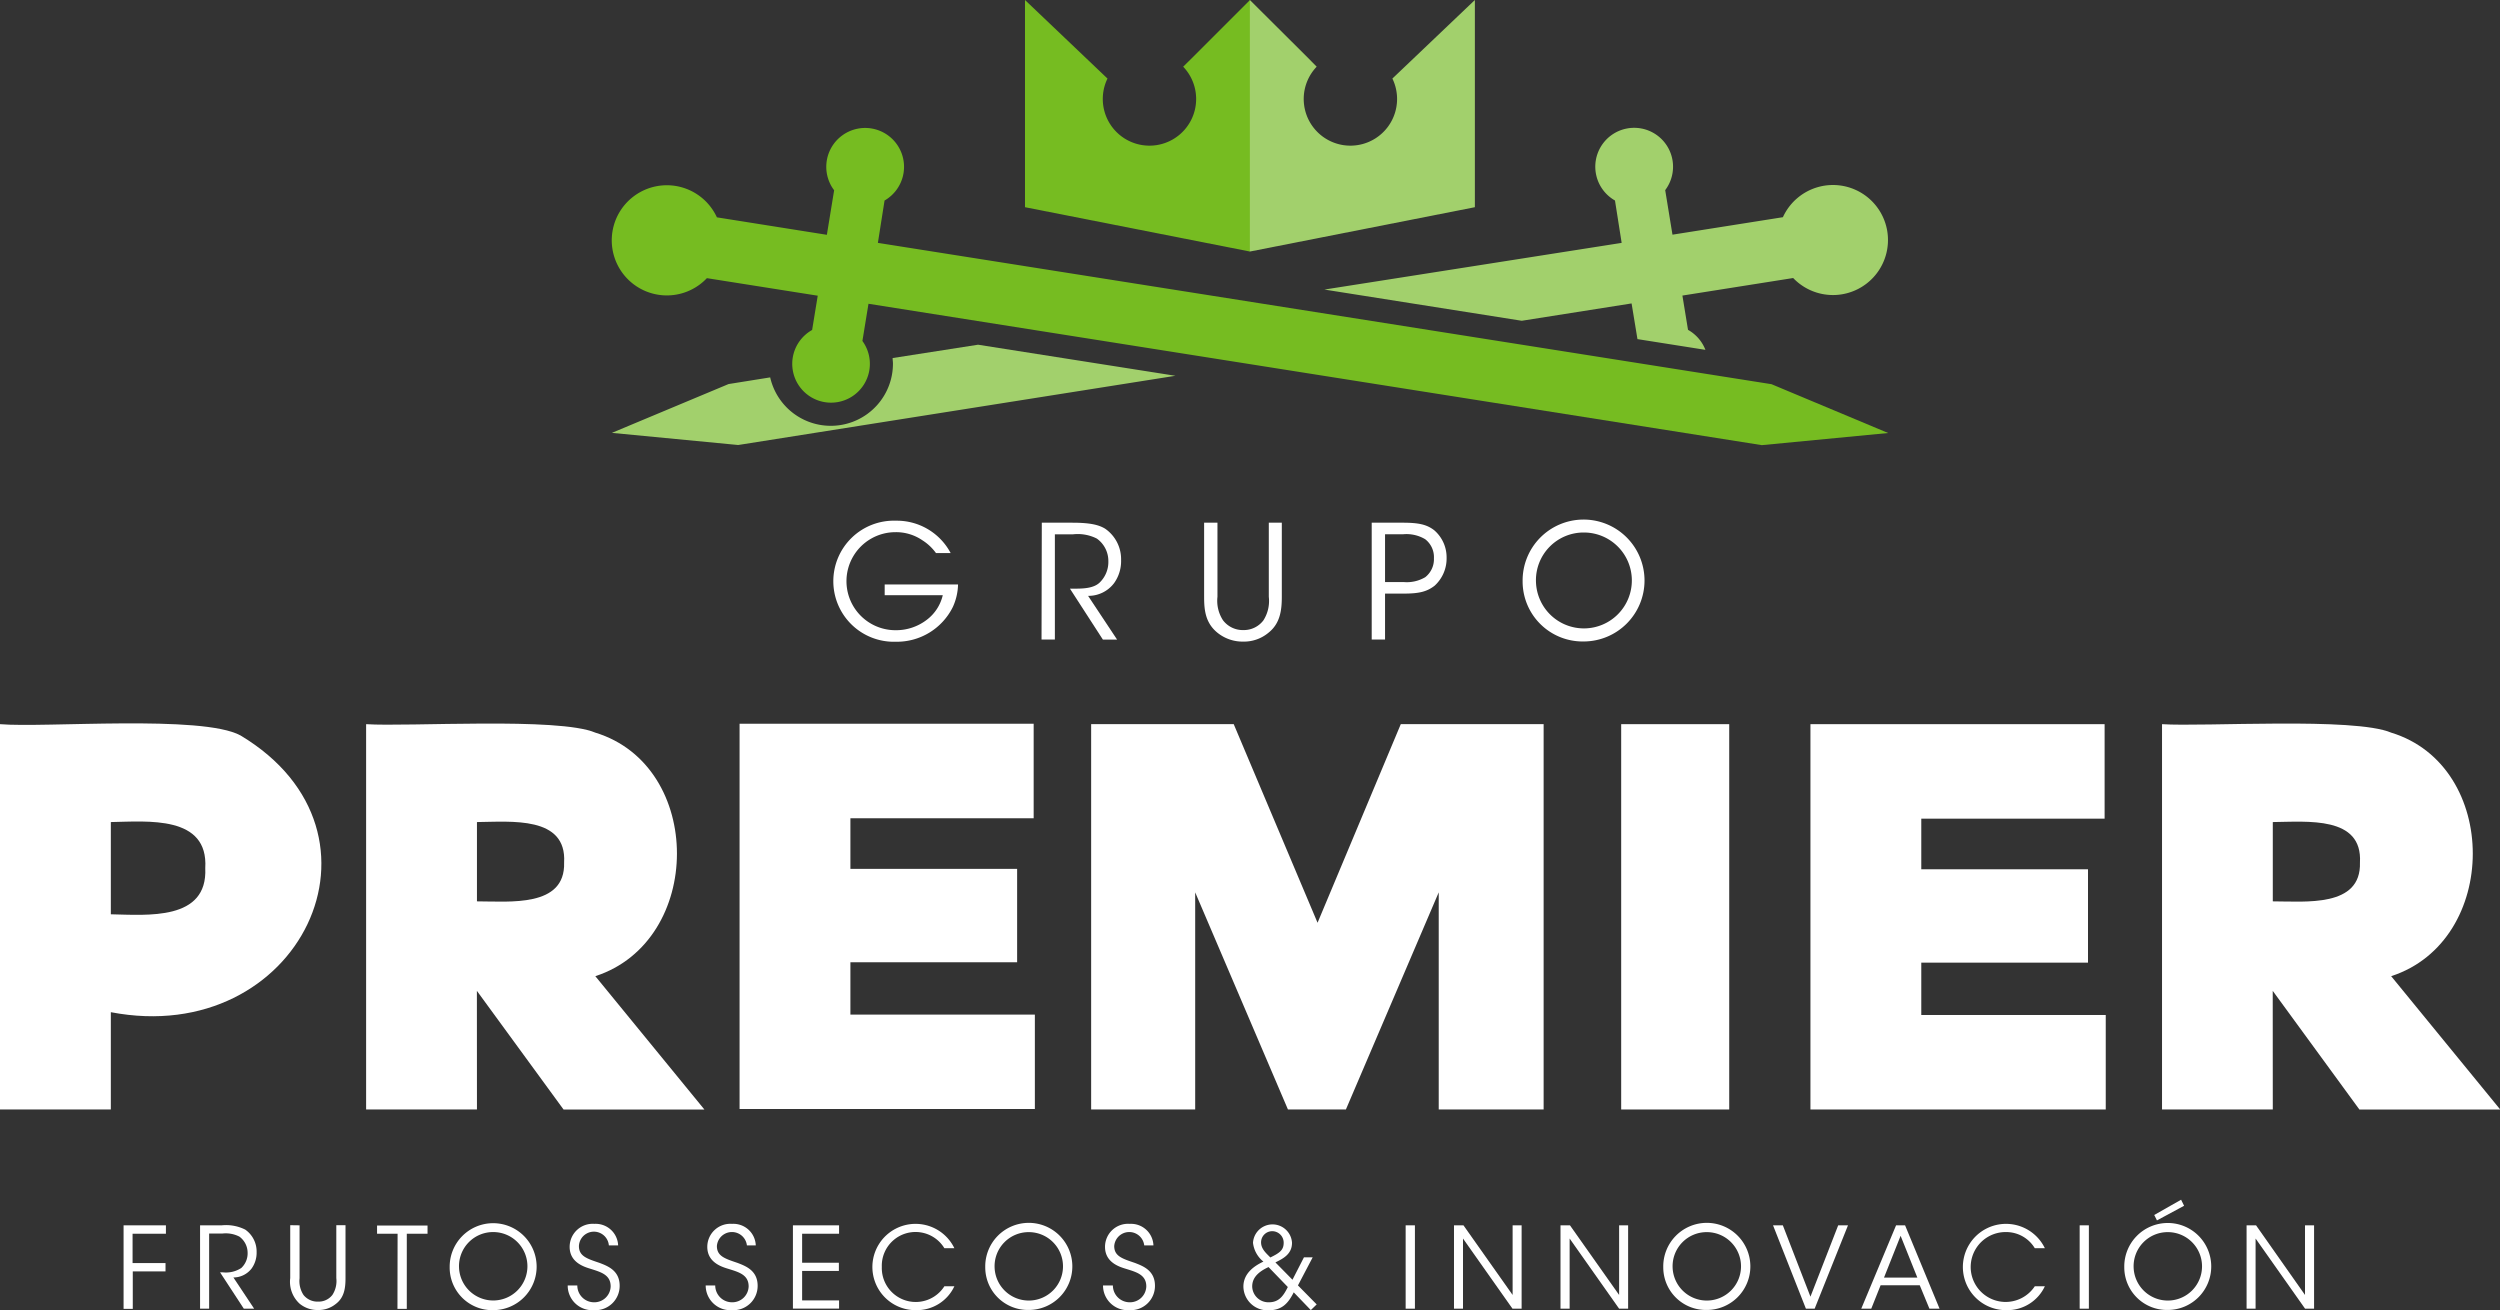 <svg xmlns="http://www.w3.org/2000/svg" viewBox="0 0 374.88 196.48"><rect x="0" y="0" width="374.88" height="196.48" fill="#333333" stroke="none"/><defs><style>.cls-1{fill:#fff;}.cls-2{fill:#a2d06c;}.cls-3{fill:#76bc21;}</style></defs><title>Grupo Premier blanco </title><g id="Capa_2" data-name="Capa 2"><g id="Capa_1-2" data-name="Capa 1"><path class="cls-1" d="M140.35,82.93a7.37,7.37,0,0,0-2-1.89,7,7,0,0,0-4.07-1.24,7.35,7.35,0,0,0,0,14.7A7.55,7.55,0,0,0,139,92.92a6.45,6.45,0,0,0,2.37-3.67h-8.71V87.64h11a8.54,8.54,0,0,1-.78,3.38,9.36,9.36,0,0,1-8.54,5.21,9.08,9.08,0,1,1,0-18.15,9.13,9.13,0,0,1,8.21,4.85Z"></path><path class="cls-1" d="M156.22,78.38h4.57c2.75,0,4,.34,4.93.9A5.56,5.56,0,0,1,168.11,84a5.66,5.66,0,0,1-1.05,3.44,4.81,4.81,0,0,1-3.9,1.91l4.35,6.56h-2.13l-4.94-7.64H161c1.23,0,2.93,0,3.88-.9a4.29,4.29,0,0,0,1.32-3.22,4.12,4.12,0,0,0-1.73-3.39,6.33,6.33,0,0,0-3.55-.64h-2.74V95.9h-2Z"></path><path class="cls-1" d="M182.56,78.38V89.49a5.35,5.35,0,0,0,.83,3.52,3.72,3.72,0,0,0,3.05,1.47,3.68,3.68,0,0,0,3-1.44,5.39,5.39,0,0,0,.82-3.55V78.38h1.95V89.49c0,2-.24,4-2,5.39a5.74,5.74,0,0,1-3.79,1.33,6,6,0,0,1-3.86-1.33c-1.84-1.49-2-3.48-2-5.39V78.38Z"></path><path class="cls-1" d="M210.34,78.38c2.46,0,3.62.29,4.71,1.12a5.36,5.36,0,0,1,1.87,4.16,5.51,5.51,0,0,1-1.8,4.17c-1.16.9-2.34,1.18-4.62,1.18h-2.81V95.9h-2V78.38Zm-2.65,8.9h2.79a5.42,5.42,0,0,0,3.24-.73,3.43,3.43,0,0,0,1.3-2.84,3.39,3.39,0,0,0-1.32-2.86,5.5,5.5,0,0,0-3.27-.74h-2.74Z"></path><path class="cls-1" d="M228.32,87.19a9.14,9.14,0,1,1,9.13,9,9,9,0,0,1-9.13-9Zm2,0a7.19,7.19,0,1,0,7.17-7.34,7.15,7.15,0,0,0-7.17,7.34Z"></path><path class="cls-1" d="M18.53,183.74h6.35V185h-5v4.4h4.94v1.25H19.91v5.62H18.53Z"></path><path class="cls-1" d="M30,183.74h3.26a6.42,6.42,0,0,1,3.51.64,4,4,0,0,1,1.71,3.36,4.05,4.05,0,0,1-.74,2.46A3.45,3.45,0,0,1,35,191.56l3.11,4.68H36.56L33,190.79h.41a4.22,4.22,0,0,0,2.77-.65,3,3,0,0,0,.95-2.29,3,3,0,0,0-1.24-2.42,4.48,4.48,0,0,0-2.53-.46h-2v11.27H30Z"></path><path class="cls-1" d="M44.92,183.74v7.93a3.82,3.82,0,0,0,.59,2.51,2.67,2.67,0,0,0,2.18,1,2.6,2.6,0,0,0,2.15-1,3.81,3.81,0,0,0,.59-2.53v-7.93h1.38v7.93c0,1.45-.17,2.89-1.42,3.85a4.1,4.1,0,0,1-2.7.94,4.21,4.21,0,0,1-2.75-.94,4.44,4.44,0,0,1-1.42-3.85v-7.93Z"></path><path class="cls-1" d="M59.62,185H56.54v-1.23h7.57V185H61v11.27h-1.4Z"></path><path class="cls-1" d="M67.43,190A6.52,6.52,0,1,1,74,196.46,6.39,6.39,0,0,1,67.43,190Zm1.4,0A5.13,5.13,0,1,0,74,184.75,5.11,5.11,0,0,0,68.83,190Z"></path><path class="cls-1" d="M86.57,192.76a2.51,2.51,0,0,0,2.5,2.52,2.45,2.45,0,0,0,2.5-2.38c0-1.76-1.5-2.15-2.95-2.62-1-.3-3.2-.95-3.2-3.31a3.46,3.46,0,0,1,3.72-3.45,3.37,3.37,0,0,1,3.55,3.23H91.3a2.25,2.25,0,0,0-4.49.1c0,1.52,1.21,1.89,3.11,2.53,1.18.46,3,1.12,3,3.42a3.64,3.64,0,0,1-3.87,3.66,3.68,3.68,0,0,1-3.92-3.7Z"></path><path class="cls-1" d="M107.25,192.76a2.52,2.52,0,0,0,2.5,2.52,2.45,2.45,0,0,0,2.51-2.38c0-1.76-1.51-2.15-3-2.62-1-.3-3.2-.95-3.2-3.31a3.46,3.46,0,0,1,3.72-3.45,3.36,3.36,0,0,1,3.55,3.23H112a2.26,2.26,0,0,0-4.5.1c0,1.52,1.22,1.89,3.11,2.53,1.18.46,3,1.12,3,3.42a3.64,3.64,0,0,1-3.87,3.66,3.7,3.7,0,0,1-3.92-3.7Z"></path><path class="cls-1" d="M118.9,183.74h6.92V185h-5.54v4.35h5.51v1.23h-5.51V195h5.54v1.23H118.9Z"></path><path class="cls-1" d="M143.11,192.88a6.21,6.21,0,0,1-5.75,3.58,6.47,6.47,0,1,1,5.75-9.29h-1.5a5.06,5.06,0,0,0-9.38,2.81,5.09,5.09,0,0,0,9.38,2.9Z"></path><path class="cls-1" d="M147.74,190a6.53,6.53,0,1,1,6.52,6.43,6.39,6.39,0,0,1-6.52-6.43Zm1.4,0a5.13,5.13,0,1,0,5.12-5.24,5.11,5.11,0,0,0-5.12,5.24Z"></path><path class="cls-1" d="M166.88,192.76a2.52,2.52,0,0,0,2.51,2.52,2.45,2.45,0,0,0,2.5-2.38c0-1.76-1.51-2.15-3-2.62-1-.3-3.19-.95-3.19-3.31a3.45,3.45,0,0,1,3.71-3.45,3.36,3.36,0,0,1,3.55,3.23h-1.38a2.26,2.26,0,0,0-4.5.1c0,1.52,1.22,1.89,3.11,2.53,1.18.46,3,1.12,3,3.42a3.64,3.64,0,0,1-3.87,3.66,3.7,3.7,0,0,1-3.92-3.7Z"></path><path class="cls-1" d="M196.84,188.54l-2.21,4.21,2.81,2.85-.88.85L194,193.79c-.84,1.66-1.77,2.69-3.78,2.69a3.61,3.61,0,0,1-3.77-3.55c0-2.08,1.77-3.17,3-3.75a4.21,4.21,0,0,1-1.56-2.82,2.93,2.93,0,0,1,5.85,0c0,1.69-1.32,2.37-2.49,2.94l2.56,2.6,1.72-3.36ZM190.22,190c-1.89.87-2.43,1.85-2.45,2.87a2.43,2.43,0,0,0,2.48,2.41c1.46,0,2.15-.84,2.86-2.29Zm.56-5.38a1.67,1.67,0,0,0-1.68,1.68c0,1,.8,1.65,1.39,2.26,1.35-.66,2-1.08,2-2.2a1.72,1.72,0,0,0-1.74-1.74Z"></path><path class="cls-1" d="M210.78,183.74h1.39v12.5h-1.39Z"></path><path class="cls-1" d="M226.82,194.18l0-10.44h1.35v12.5H226.8l-7.42-10.52,0,10.52h-1.35v-12.5h1.42Z"></path><path class="cls-1" d="M242.79,194.18l0-10.44h1.35v12.5h-1.35l-7.42-10.52,0,10.52H234v-12.5h1.42Z"></path><path class="cls-1" d="M249.41,190a6.53,6.53,0,1,1,6.52,6.43,6.39,6.39,0,0,1-6.52-6.43Zm1.4,0a5.13,5.13,0,1,0,5.12-5.24,5.11,5.11,0,0,0-5.12,5.24Z"></path><path class="cls-1" d="M265.87,183.74h1.47l4.14,10.7,4.16-10.7h1.47l-5,12.5H270.8Z"></path><path class="cls-1" d="M280.6,196.24h-1.5l5.22-12.5h1.35l5.17,12.5h-1.52l-1.45-3.51H282ZM285,185.31l-2.49,6.27h5Z"></path><path class="cls-1" d="M306.63,192.88a6.21,6.21,0,0,1-5.75,3.58,6.47,6.47,0,1,1,5.75-9.29h-1.51a5,5,0,0,0-4.26-2.42,5.24,5.24,0,1,0,4.26,8.13Z"></path><path class="cls-1" d="M311.85,183.74h1.38v12.5h-1.38Z"></path><path class="cls-1" d="M318.54,190a6.52,6.52,0,1,1,6.52,6.43,6.39,6.39,0,0,1-6.52-6.43Zm1.4,0a5.13,5.13,0,1,0,5.12-5.24,5.11,5.11,0,0,0-5.12,5.24Zm7.12-10.1.45.91L323.44,183l-.41-.81Z"></path><path class="cls-1" d="M345.64,194.18V183.74H347v12.5h-1.35l-7.42-10.52,0,10.52h-1.35v-12.5h1.42Z"></path><path class="cls-1" d="M16.62,151.78v14.59H0V108.59c6.66.58,30.31-1.45,36.06,1.69C60.54,124.94,44.87,157.21,16.62,151.78Zm0-28.51V137.1c5.45.11,14.54,1,14.16-6.92C31.27,122.23,22.15,123.17,16.62,123.27Z"></path><path class="cls-1" d="M71.52,166.37H54.9V108.59c6.22.42,28.85-1.08,34.37,1.27,16.35,5,16.29,31.23,0,36.52l16.36,20H84.51l-13-17.8Zm0-43.1v11.89c4.91,0,13.27.94,13.07-5.82C85,122.33,76.66,123.22,71.52,123.27Z"></path><path class="cls-1" d="M179.22,133.81v32.56h-15.6V108.59H185l12.57,29.78,12.48-29.78h21.42v57.78H215.74V133.81l-13.92,32.56h-8.69Z"></path><path class="cls-1" d="M271.48,108.59h44.11v14.17H288.1v7.59h25v14h-25v7.85h27.66v14.17H271.48Z"></path><path class="cls-1" d="M340.81,166.37H324.2V108.59c6.22.42,28.85-1.08,34.36,1.27,16.35,5,16.29,31.23,0,36.52l16.36,20H353.8l-13-17.8Zm0-43.1v11.89c4.91,0,13.27.94,13.07-5.82C354.29,122.33,346,123.22,340.81,123.27Z"></path><polygon class="cls-1" points="243.1 108.59 243.1 123.52 243.1 132.94 243.1 166.37 259.3 166.37 259.3 108.59 243.1 108.59"></polygon><path class="cls-1" d="M110.9,108.53H155V122.7H127.52v7.59h25v14h-25v7.85h27.66V166.3H110.9Z"></path><path class="cls-2" d="M242.17,30.07l1,6.35-44.57,7,29.59,4.68,16.47-2.6.88,5.35,10.19,1.61a5.88,5.88,0,0,0-2.61-3l-.84-5.14,16.61-2.63a8.25,8.25,0,1,0-1.54-9.12l-16.56,2.62-1.09-6.68a5.83,5.83,0,1,0-7.56,1.54"></path><path class="cls-2" d="M146.66,51.69l-12.81,2c0,.27.05.55.05.82a9.32,9.32,0,0,1-18.41,2.08l-6.24,1-17.5,7.32,18.94,1.82,65.57-10.38Z"></path><path class="cls-3" d="M264.19,66.75l18.94-1.82-17.49-7.32-134-21.19,1-6.35a5.83,5.83,0,1,0-7.56-1.54l-1.09,6.68L107.5,32.59A8.26,8.26,0,1,0,106,41.71l16.62,2.63-.84,5.14a5.82,5.82,0,1,0,7.54,1.65l.91-5.58Z"></path><path class="cls-3" d="M178.9,8.54,177.42,10a7,7,0,1,1-11.35,1.78L153.7,0V31.07l33.74,6.65V0Z"></path><path class="cls-2" d="M196,8.54,197.44,10a7,7,0,1,0,11.35,1.78L221.16,0V31.07l-33.74,6.65V0Z"></path></g></g></svg>